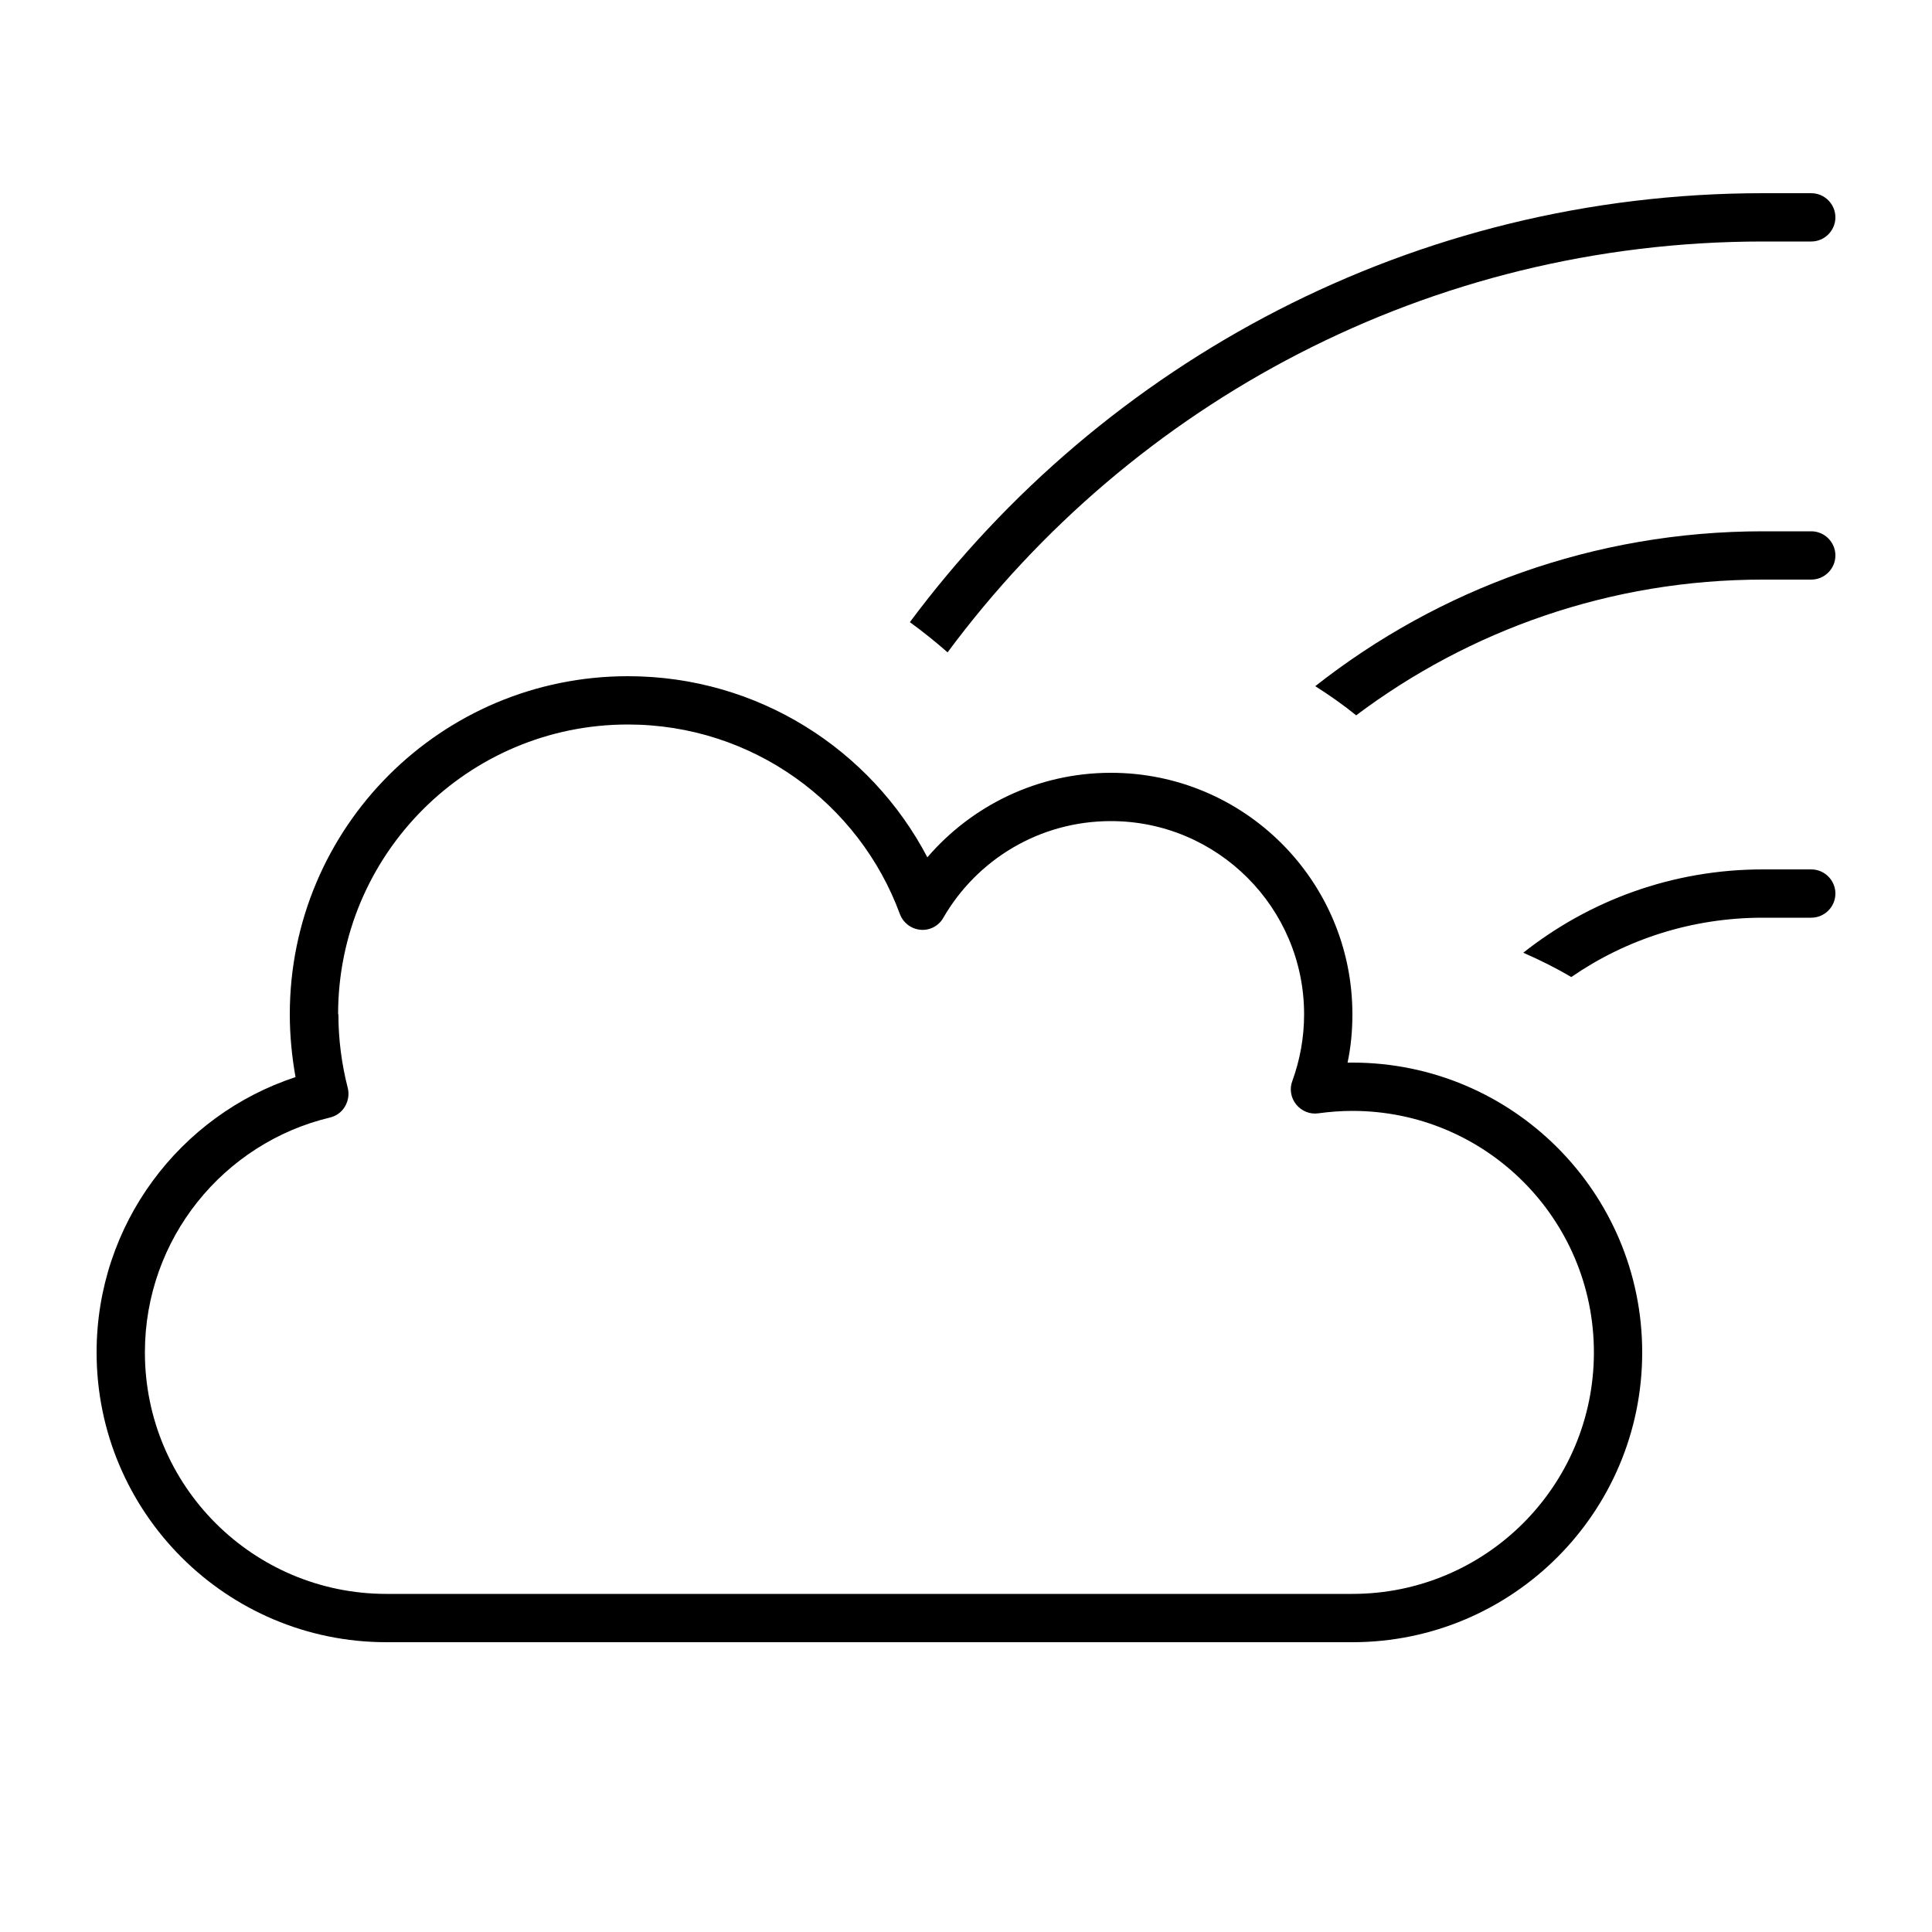 <svg xmlns="http://www.w3.org/2000/svg" viewBox="0 0 640 640"><!--! Font Awesome Pro 7.1.0 by @fontawesome - https://fontawesome.com License - https://fontawesome.com/license (Commercial License) Copyright 2025 Fonticons, Inc. --><path fill="currentColor" d="M313.9 216.1C375.1 133.5 473.3 80 584 80L600 80C604.4 80 608 76.4 608 72C608 67.6 604.4 64 600 64L584 64C468.3 64 365.6 119.9 301.4 206.1C305.7 209.2 309.9 212.6 313.9 216.1zM520.6 323.6C538.6 311.2 560.4 304 584 304L600 304C604.4 304 608 300.4 608 296C608 291.6 604.4 288 600 288L584 288C554 288 526.5 298.3 504.6 315.6C510.1 318 515.5 320.7 520.6 323.7zM449.2 237C486.7 208.8 533.4 192 584 192L600 192C604.4 192 608 188.4 608 184C608 179.6 604.4 176 600 176L584 176C528 176 476.5 195.2 435.7 227.3C440.4 230.3 445 233.5 449.3 237zM208 224C146.1 224 96 274.1 96 336C96 343.1 96.7 350.1 97.9 356.8C59.6 369.4 32 405.5 32 448C32 501 75 544 128 544L448 544C501 544 544 501 544 448C544 395 501 352 448 352C447.5 352 446.9 352 446.4 352C447.5 346.8 448 341.5 448 336C448 291.8 412.2 256 368 256C343.7 256 321.9 266.9 307.2 284C288.5 248.3 251.1 224 208 224zM112 336C112 283 155 240 208 240C249.3 240 284.6 266.1 298.1 302.8C299.2 305.7 301.8 307.7 304.9 308C308 308.3 311 306.7 312.5 304C323.6 284.8 344.3 272 368 272C403.3 272 432 300.7 432 336C432 343.8 430.6 351.2 428.1 358.1C427.1 360.7 427.6 363.7 429.4 365.9C431.2 368.1 434 369.2 436.7 368.8C440.4 368.3 444.2 368 448 368C492.2 368 528 403.8 528 448C528 492.2 492.2 528 448 528L128 528C83.8 528 48 492.2 48 448C48 410.3 74.1 378.6 109.3 370.2C111.4 369.7 113.2 368.4 114.3 366.5C115.4 364.6 115.7 362.4 115.2 360.4C113.2 352.6 112.1 344.4 112.1 336z"/></svg>
